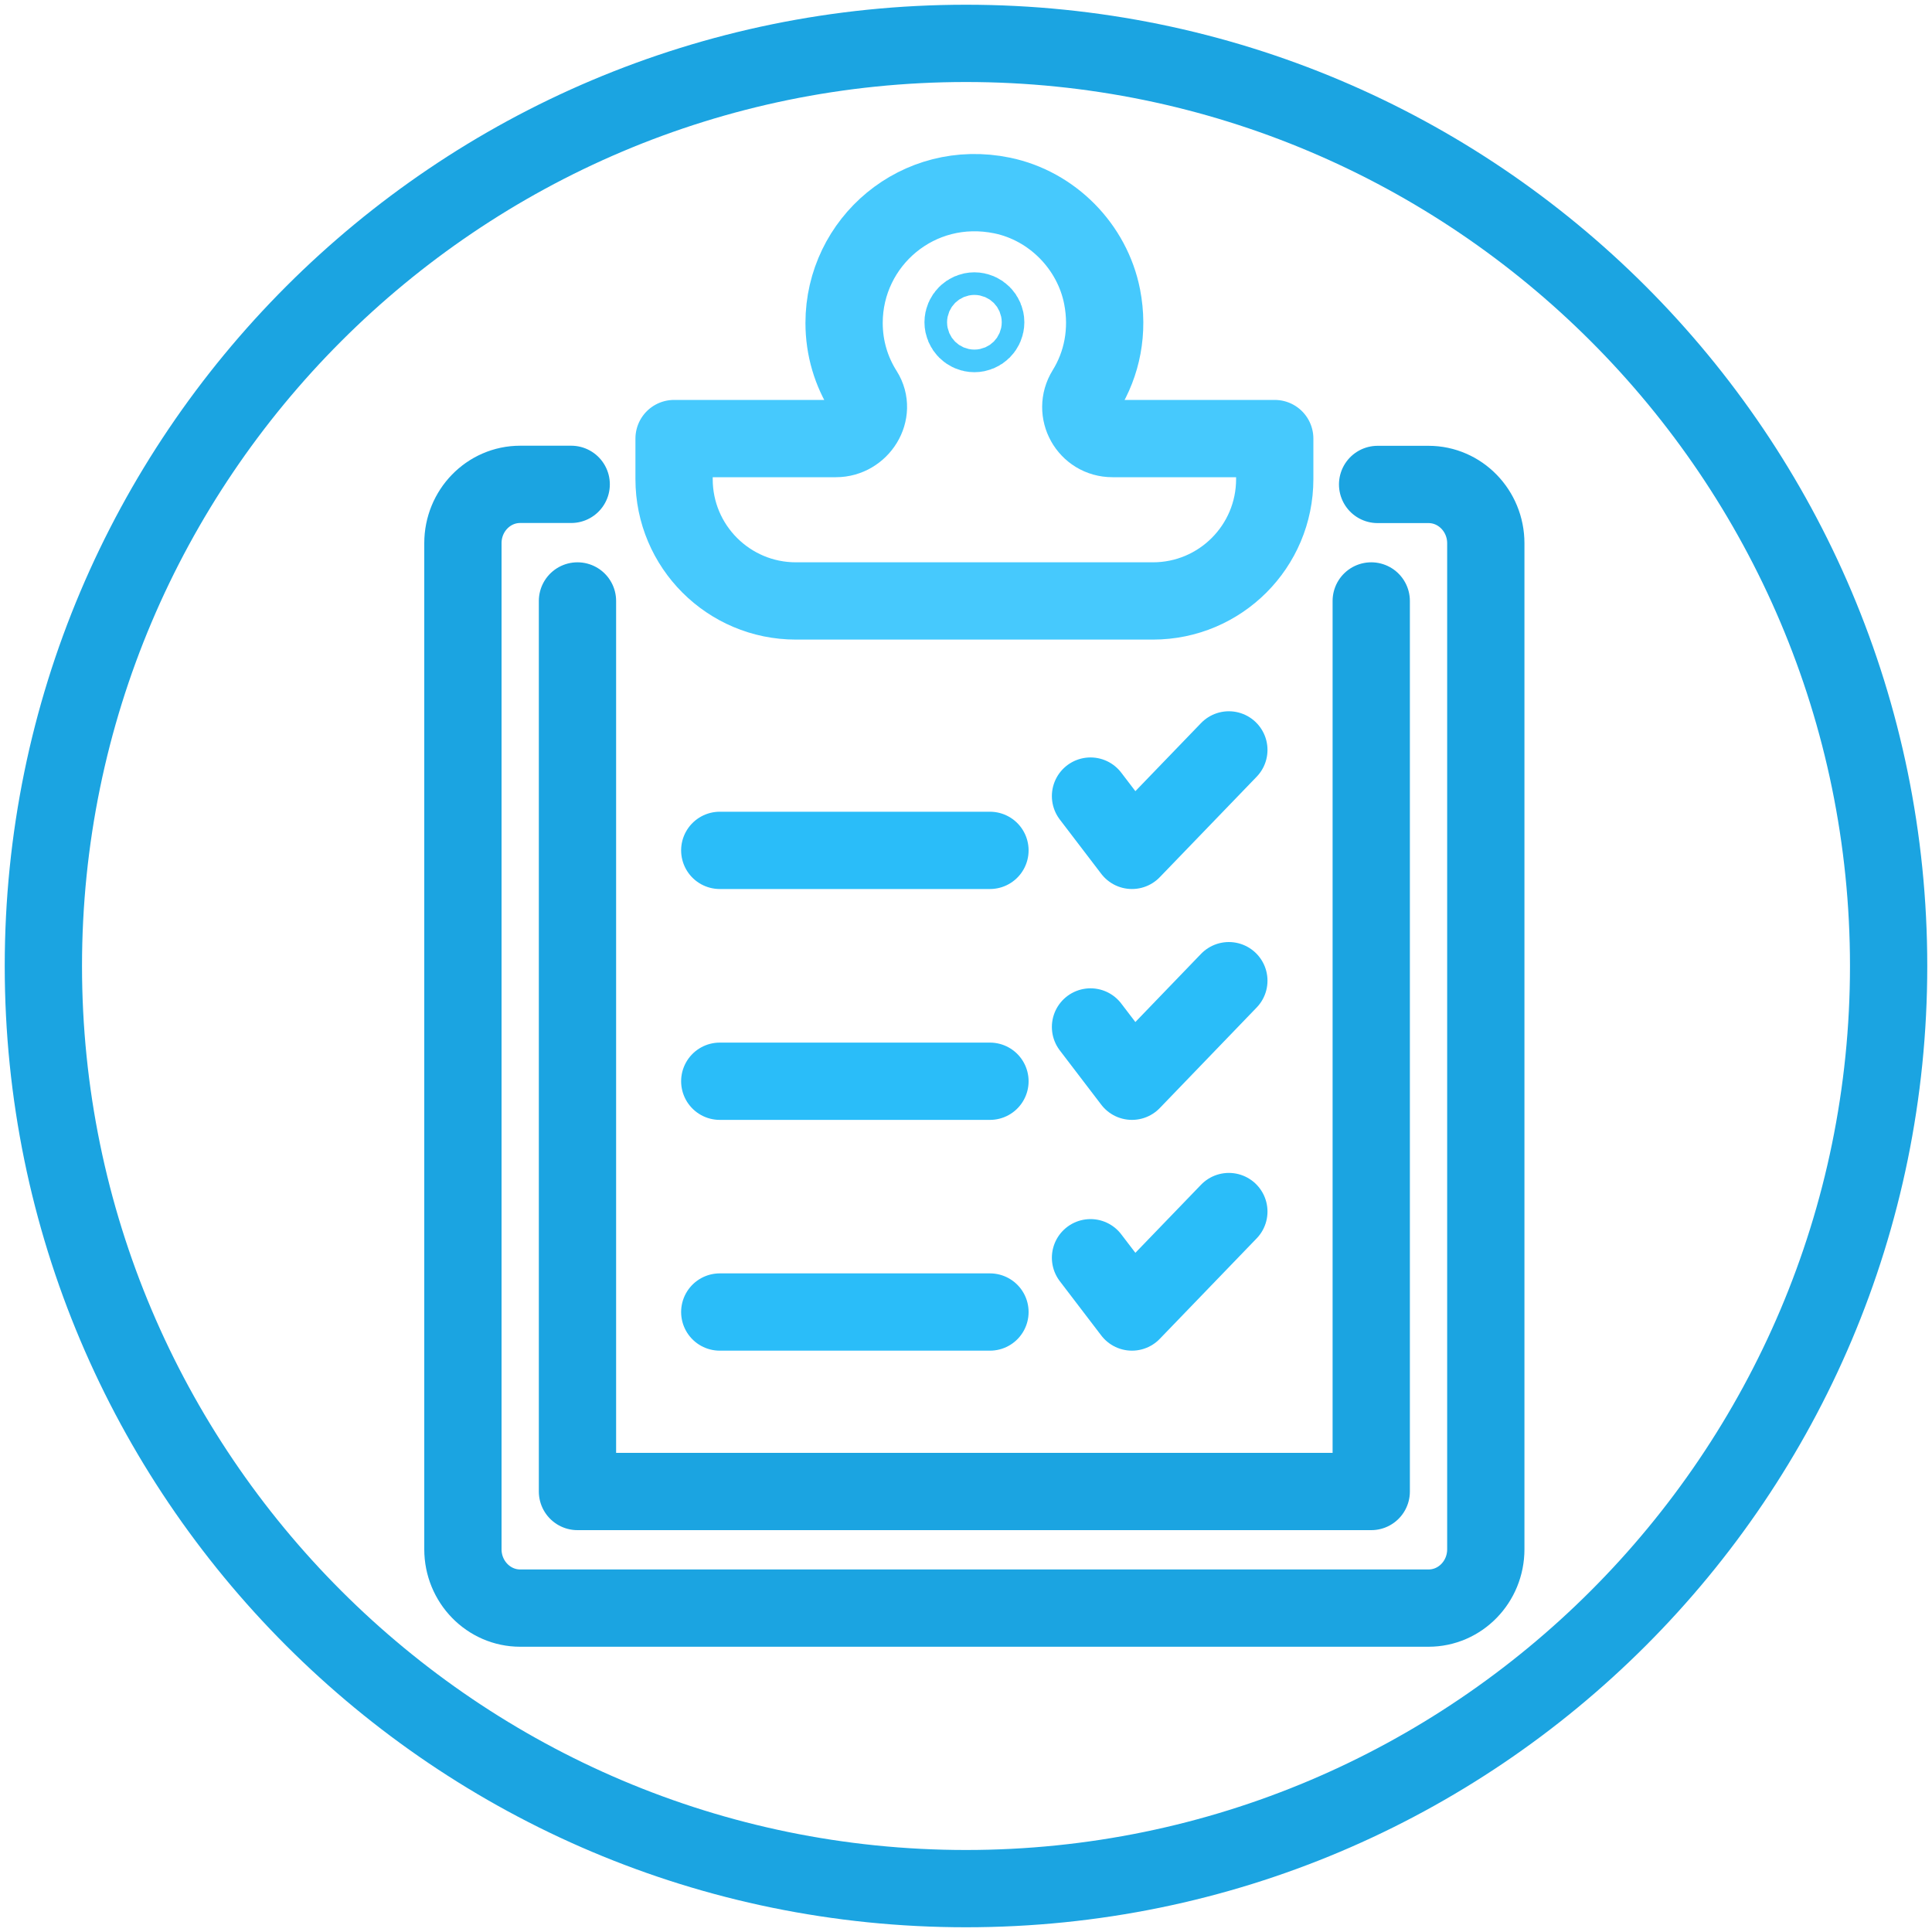 <?xml version="1.0" encoding="UTF-8"?> <svg xmlns="http://www.w3.org/2000/svg" id="_лой_1" viewBox="0 0 200 200"> <defs> <style>.cls-1{fill:#1ba4e1;}.cls-2{stroke:#1ba4e1;}.cls-2,.cls-3,.cls-4{fill:none;stroke-linecap:round;stroke-linejoin:round;stroke-width:8px;}.cls-3{stroke:#2abdf9;}.cls-4{stroke:#46c9fd;}</style> </defs> <path class="cls-1" d="M100,8.49c50.46,0,91.51,41.05,91.51,91.51s-41.05,91.51-91.51,91.51S8.49,150.46,8.49,100,49.54,8.49,100,8.49m0-8C45.04,.49,.49,45.04,.49,100s44.55,99.51,99.51,99.51,99.51-44.55,99.51-99.51S154.96,.49,100,.49h0Z"></path> <line class="cls-3" x1="102.48" y1="88.03" x2="74.51" y2="88.03"></line> <polyline class="cls-3" points="112.89 82.41 117.18 88.03 127.21 77.63"></polyline> <g> <line class="cls-3" x1="102.48" y1="111.93" x2="74.51" y2="111.93"></line> <polyline class="cls-3" points="112.89 106.31 117.18 111.93 127.21 101.52"></polyline> </g> <g> <line class="cls-3" x1="102.48" y1="135.82" x2="74.51" y2="135.82"></line> <polyline class="cls-3" points="112.89 130.2 117.18 135.82 127.21 125.42"></polyline> </g> <g> <path class="cls-4" d="M112.38,40.42c1.69-2.73,2.41-6.11,1.71-9.71-1.02-5.19-5.17-9.4-10.34-10.47-8.71-1.8-16.37,4.8-16.37,13.19,0,2.62,.75,5.05,2.06,7.11,1.33,2.11-.4,4.86-2.9,4.86h-16.76v4.2c0,6.97,5.65,12.61,12.61,12.61h36.96c6.97,0,12.61-5.65,12.61-12.61v-4.2h-16.8c-2.57,0-4.13-2.8-2.78-4.98Z"></path> <path class="cls-4" d="M102.04,33.36c0,.65-.53,1.17-1.17,1.17s-1.17-.53-1.17-1.17,.53-1.17,1.17-1.17,1.17,.53,1.17,1.17Z"></path> </g> <path class="cls-2" d="M142.61,50.15h5.27c3.27,0,5.93,2.73,5.93,6.09v104.14c0,3.36-2.65,6.09-5.93,6.09H53.85c-3.27,0-5.93-2.73-5.93-6.09V56.23c0-3.36,2.65-6.09,5.93-6.09h5.28"></path> <polyline class="cls-2" points="141.95 62.21 141.95 154.4 59.78 154.4 59.78 62.21"></polyline> </svg> 